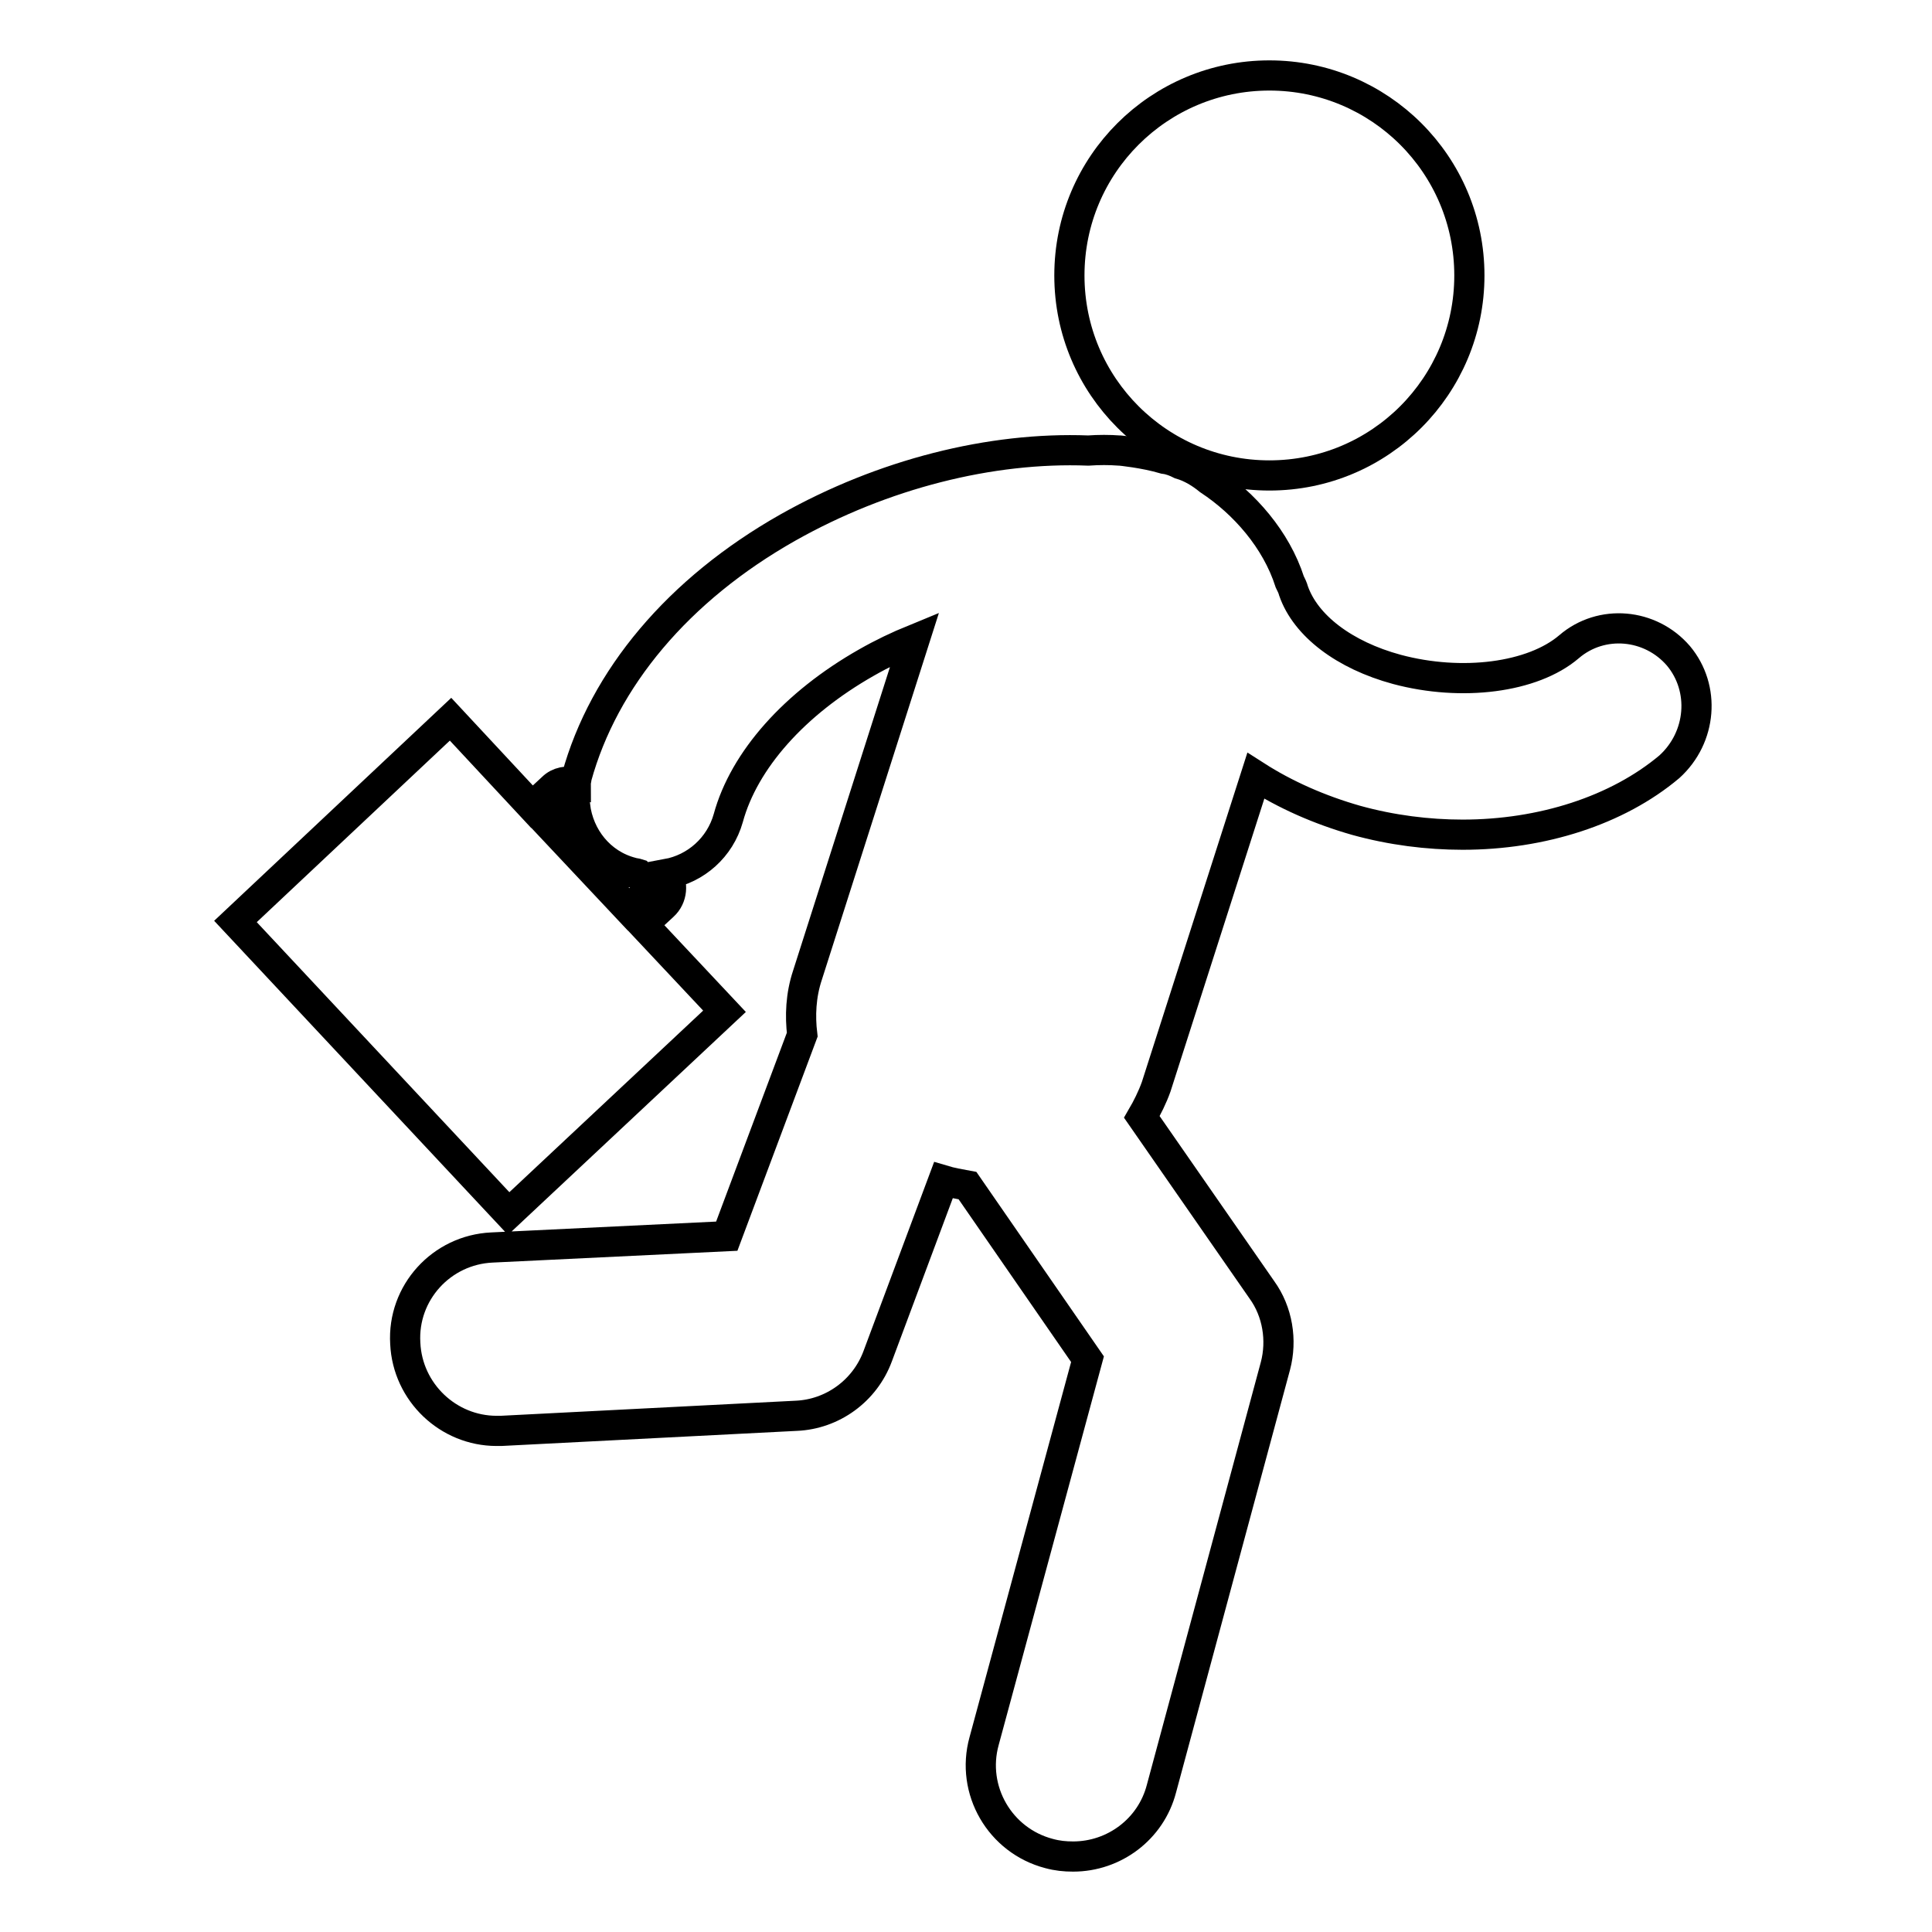 <?xml version="1.0" encoding="utf-8"?>
<!-- Svg Vector Icons : http://www.onlinewebfonts.com/icon -->
<!DOCTYPE svg PUBLIC "-//W3C//DTD SVG 1.1//EN" "http://www.w3.org/Graphics/SVG/1.1/DTD/svg11.dtd">
<svg version="1.1" xmlns="http://www.w3.org/2000/svg" xmlns:xlink="http://www.w3.org/1999/xlink" x="0px" y="0px" viewBox="0 0 256 256" enable-background="new 0 0 256 256" xml:space="preserve">
<g><g><g><g><path stroke-width="4" fill-opacity="0" stroke="#000000"  d="M168.2,10c14.6,0,26.5,11.8,26.5,26.5c0,14.6-11.8,26.5-26.5,26.5c-14.6,0-26.5-11.8-26.5-26.5C141.7,21.8,153.6,10,168.2,10z"/><path stroke-width="4" fill-opacity="0" stroke="#000000"  d="M222.4,86.9c-3.7-4.3-10.2-4.9-14.5-1.2c-4.8,4.1-14.2,5.3-22.8,3c-7-1.9-12.1-5.8-13.7-10.4c-0.1-0.4-0.3-0.8-0.5-1.2c-1.8-5.6-6-10.4-10.7-13.5c-1.1-0.9-2.4-1.7-3.8-2.1c-0.6-0.3-1.3-0.6-2.1-0.7c-2.7-0.8-5.9-1.1-5.9-1.1l-0.1,0c-1.3-0.1-2.7-0.1-4.1,0c-12.9-0.5-27.2,3.1-39.8,10.2c-14.5,8.2-24.4,20-28,33.1c0,0.2-0.1,0.5-0.1,0.7c-1.1-0.3-2.3-0.1-3.1,0.7l-2.7,2.5L59.7,95.3l-28.5,26.8l36.2,38.7L96,134l-10.8-11.5l2.7-2.5c1.2-1.1,1.3-2.9,0.5-4.2c3.8-0.7,7-3.5,8.1-7.4c2.1-7.7,8.8-15.2,18.3-20.6c2.1-1.2,4.2-2.2,6.4-3.1l-14.2,44.5c-0.9,2.7-1,5.4-0.7,7.9l-10,26.7l-31.1,1.5c-6.7,0.3-11.9,6-11.5,12.7c0.3,6.5,5.7,11.6,12.1,11.6c0.2,0,0.4,0,0.6,0l39.1-2c4.8-0.2,9.1-3.3,10.8-7.9l8.7-23.3c1,0.3,2.1,0.5,3.2,0.7l15.9,23l-13.7,50.6c-1.8,6.5,2.1,13.2,8.6,14.9c1.1,0.3,2.1,0.4,3.2,0.4c5.4,0,10.3-3.6,11.7-9l15.1-56c0.9-3.4,0.3-7.2-1.8-10.1l-15.9-22.9c0.7-1.2,1.4-2.6,1.9-4l13.2-41.2c3.9,2.5,8.4,4.5,13.3,5.9c4.7,1.3,9.5,1.9,14.1,1.9c10.5,0,20.5-3.2,27.4-9C225.5,97.7,226,91.2,222.4,86.9z M86,118l-2.7,2.5l-10.9-11.6l2.7-2.5c0.2-0.2,0.6-0.2,0.7,0l0.4,0.4c0.5,4.1,3.3,7.7,7.5,8.8c0.3,0.1,0.6,0.1,0.9,0.2l0.2,0.2l1.2,1.2C86.2,117.4,86.2,117.8,86,118z"/></g></g><g></g><g></g><g></g><g></g><g></g><g></g><g></g><g></g><g></g><g></g><g></g><g></g><g></g><g></g><g></g></g></g>
</svg>